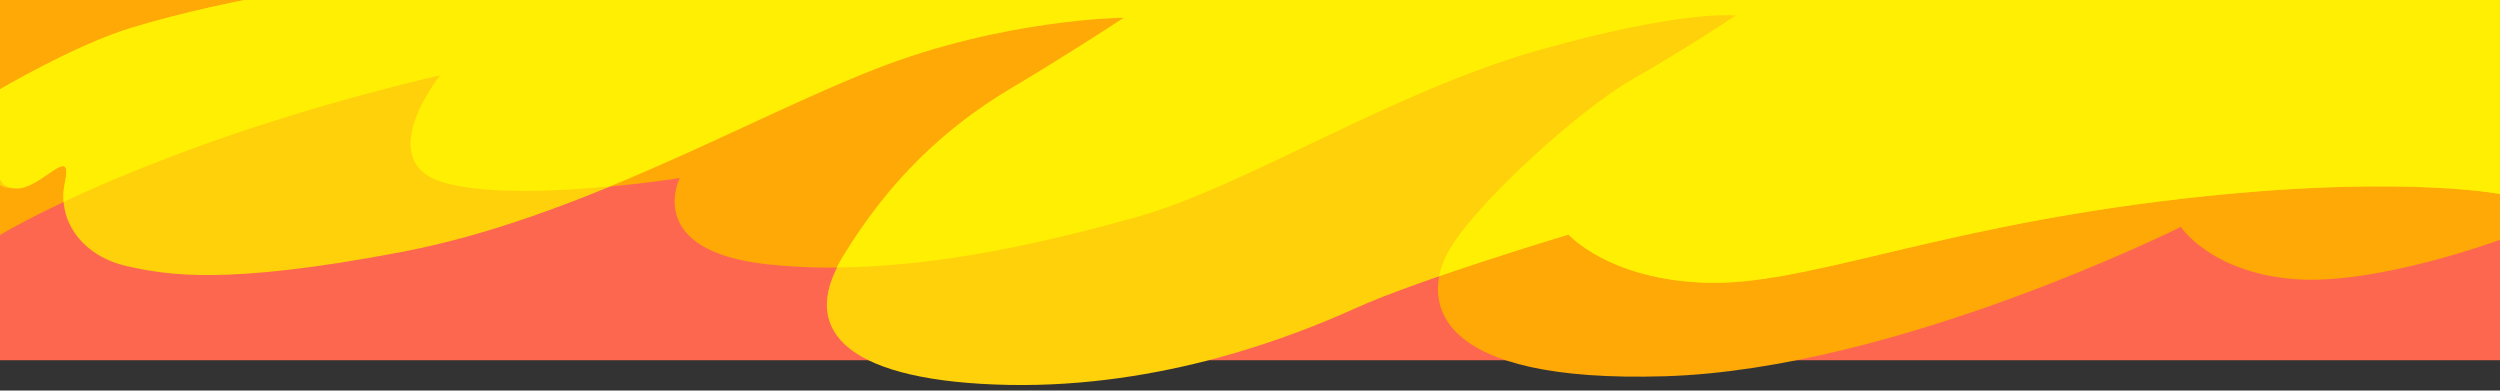 <?xml version="1.0" encoding="UTF-8"?> <svg xmlns="http://www.w3.org/2000/svg" id="_Слой_1" data-name="Слой 1" version="1.1" viewBox="0 0 1905 297.6"><rect x="0" y="0" width="1905" height="297.6" fill="#333333" stroke="none"/><rect x="0" width="1905" height="274.5" fill="#fe674f" stroke-width="0"></rect><path d="M0,0h1905v182.7s-95.1,35.3-157.9,29.9-85.3-39.7-85.3-39.7c0,0-216.9,108.4-392.9,113.8s-184.9-56.3-166.5-92.4c18.4-36.1,101.9-111.3,141.6-133.8s78.8-48.6,78.8-48.6c0,0-40.3-4.7-151.1,26.7-110.8,31.4-222.8,103.7-305.2,126.8s-184.9,46.2-280.9,36.1-67.6-65.8-67.6-65.8c0,0-123.9,19.6-179.6,3.6s-3-81.8-3-81.8c0,0-94.2,20.7-192.4,57.2S0,179.1,0,179.1V0Z" fill="#fea906" stroke-width="0"></path><path d="M1905,147.9s-83.5-16.4-260.4,5.8c-176.9,22.2-270.2,64-344.4,61.8s-104.9-36.7-104.9-36.7c0,0-114.7,34.4-161.8,55.8-47.1,21.3-147.3,61-265.2,58.7-117.9-2.4-161.8-38.5-126.2-97.2,35.6-58.7,78.8-99,127.4-128s87.1-54.5,87.1-54.5c0,0-91.3.6-189.6,39.1s-227,113.8-360.9,139.3-178.4,17.8-209.8,10.7-53.3-32.6-46.8-63.4-17.8,4.8-36.7,4.4S0,136.5,0,136.5v-12.2s0-56.3,0-56.3C0,68,57,34.5,98.8,21.6S186.4,0,186.4,0h1718.6v147.9Z" fill="#ffd10b" stroke-width="0"></path><path d="M186.4,0s-45.8,8.7-87.6,21.6C57,34.5,0,68,0,68v68.5c1.5,3.7,5,6.9,12.7,7,19,.2,43.3-35.2,36.7-4.4-1.1,5.1-1.4,10.1-1,14.8,22.9-10.8,54.3-24.3,94.6-39.3,98.2-36.4,192.4-57.2,192.4-57.2,0,0-52.7,65.8,3,81.8,31.7,9.1,85.4,6.7,125.9,2.9,74.7-30.7,144-66.7,202.6-89.6,98.4-38.5,189.6-39.1,189.6-39.1,0,0-38.5,25.5-87.1,54.5s-91.9,69.3-127.4,128c-1.6,2.7-3.1,5.3-4.4,7.9,80-.6,161.2-19.6,228.8-38.5,82.4-23.1,194.4-95.4,305.2-126.8s151.1-26.7,151.1-26.7c0,0-39.1,26.1-78.8,48.6-39.7,22.5-123.3,97.6-141.6,133.8-2.5,5-4.6,10.5-5.7,16.2,47.8-16.5,98.6-31.7,98.6-31.7,0,0,30.7,34.4,104.9,36.7,74.2,2.2,167.6-39.6,344.4-61.8,176.9-22.2,260.4-5.8,260.4-5.8V0H186.4Z" fill="#ffef03" stroke-width="0"></path></svg> 